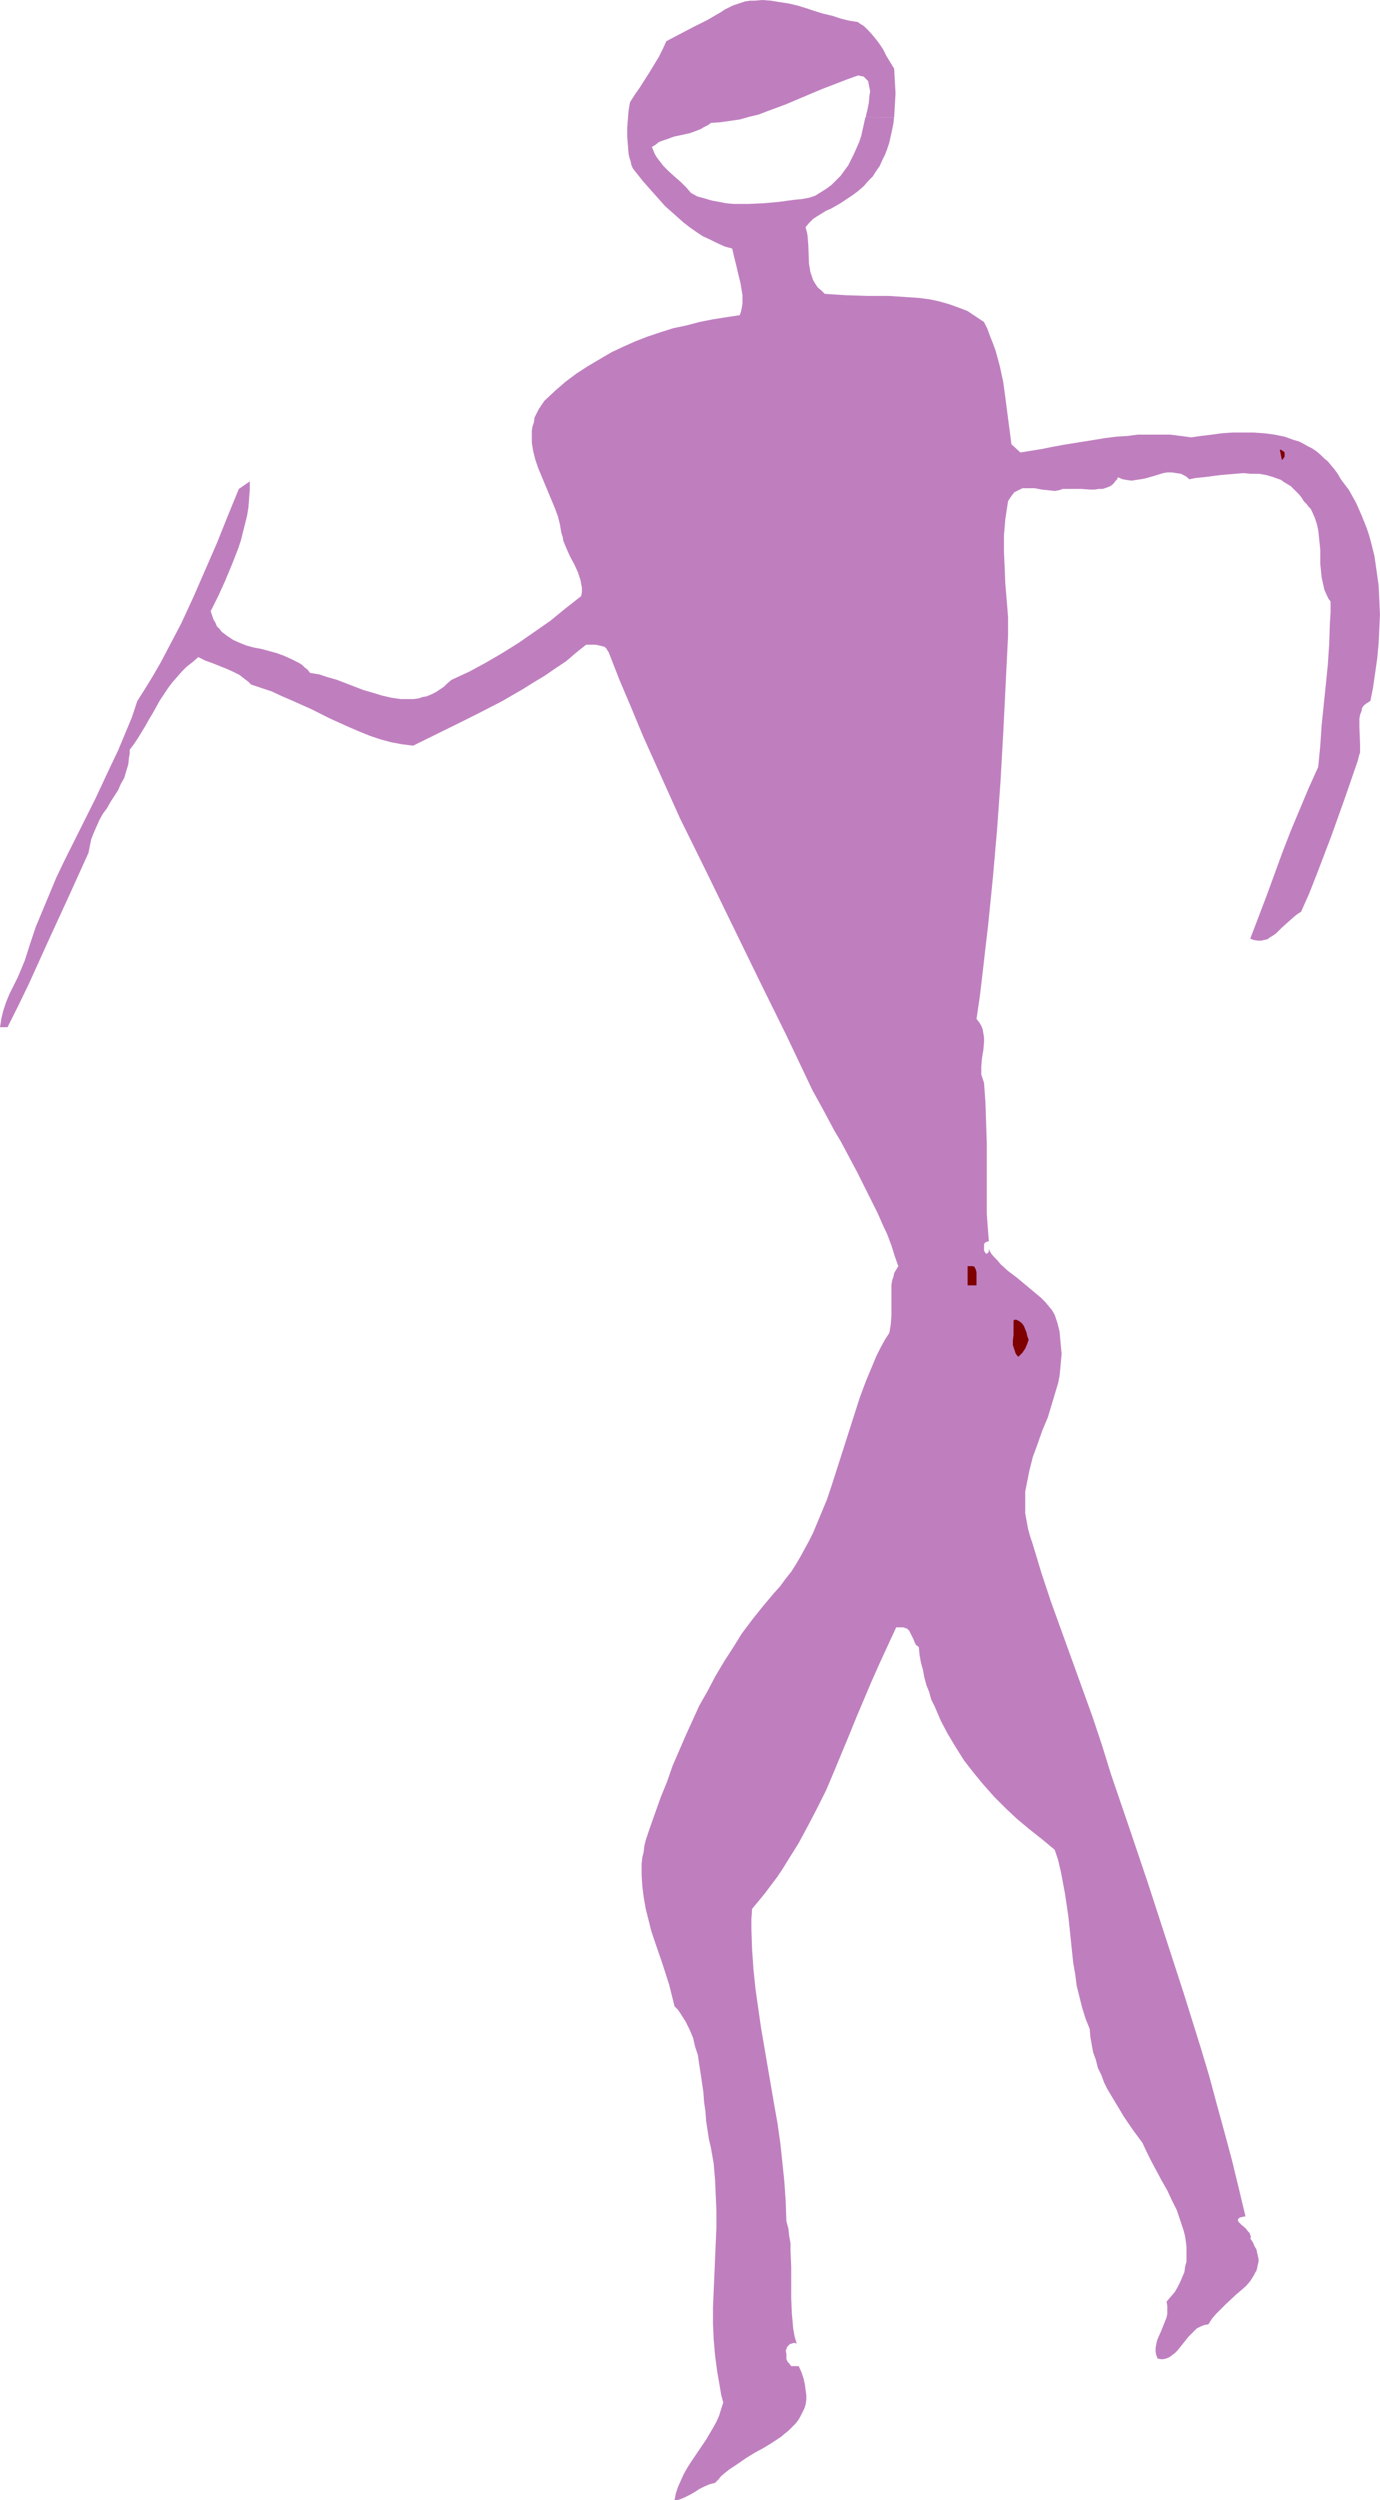 <?xml version="1.0" encoding="UTF-8" standalone="no"?>
<svg
   version="1.0"
   width="85.966mm"
   height="155.668mm"
   id="svg6"
   sodipodi:docname="Warrior 10.wmf"
   xmlns:inkscape="http://www.inkscape.org/namespaces/inkscape"
   xmlns:sodipodi="http://sodipodi.sourceforge.net/DTD/sodipodi-0.dtd"
   xmlns="http://www.w3.org/2000/svg"
   xmlns:svg="http://www.w3.org/2000/svg">
  <sodipodi:namedview
     id="namedview6"
     pagecolor="#ffffff"
     bordercolor="#000000"
     borderopacity="0.25"
     inkscape:showpageshadow="2"
     inkscape:pageopacity="0.0"
     inkscape:pagecheckerboard="0"
     inkscape:deskcolor="#d1d1d1"
     inkscape:document-units="mm" />
  <defs
     id="defs1">
    <pattern
       id="WMFhbasepattern"
       patternUnits="userSpaceOnUse"
       width="6"
       height="6"
       x="0"
       y="0" />
  </defs>
  <path
     style="fill:#bf7fbf;fill-opacity:1;fill-rule:evenodd;stroke:none"
     d="m 203.736,27.632 -0.646,2.909 -0.323,1.454 -0.485,1.454 -0.646,1.454 -0.646,1.454 -0.646,1.293 -0.646,1.293 -0.969,1.293 -0.808,1.131 -1.131,1.131 -0.969,0.97 -1.293,0.97 -1.293,0.808 -1.293,0.808 -1.454,0.485 -1.777,0.323 -1.777,0.162 -3.554,0.485 -3.554,0.323 -3.554,0.162 h -1.777 -1.777 l -1.777,-0.162 -1.616,-0.323 -1.777,-0.323 -1.616,-0.485 -1.777,-0.485 -1.454,-0.808 -1.131,-1.293 -1.293,-1.293 -1.293,-1.131 -1.454,-1.293 -1.293,-1.293 -1.131,-1.454 -0.485,-0.646 -0.485,-0.808 -0.323,-0.808 -0.323,-0.808 0.808,-0.485 0.808,-0.646 0.808,-0.323 0.969,-0.323 1.777,-0.646 3.716,-0.808 1.777,-0.646 0.808,-0.323 0.808,-0.485 0.969,-0.485 0.646,-0.485 2.262,-0.162 2.262,-0.323 2.262,-0.323 2.262,-0.646 2.1,-0.485 2.1,-0.808 4.362,-1.616 4.201,-1.778 4.201,-1.778 4.201,-1.616 2.1,-0.808 2.262,-0.808 h 0.323 l 0.485,0.162 h 0.323 l 0.323,0.162 0.485,0.485 0.485,0.485 0.162,0.808 0.162,0.808 0.162,0.808 -0.162,0.97 -0.162,1.778 -0.162,0.808 -0.162,0.808 -0.162,0.646 -0.162,0.646 v 0.323 l -0.162,0.162 h 6.786 l 0.162,-2.909 0.162,-2.747 -0.162,-2.909 -0.162,-2.909 -1.777,-2.909 -0.808,-1.616 -0.969,-1.454 -1.131,-1.454 -1.131,-1.293 -1.293,-1.293 -0.808,-0.485 -0.646,-0.485 -2.1,-0.323 -1.939,-0.485 -1.939,-0.646 -2.1,-0.485 -2.1,-0.646 -1.939,-0.646 -2.1,-0.646 -2.1,-0.485 -2.1,-0.323 -1.939,-0.323 L 179.501,0 l -1.939,0.162 h -0.969 l -1.131,0.162 -0.969,0.323 -0.969,0.323 -0.969,0.323 -0.969,0.485 -0.969,0.485 -0.969,0.646 -3.07,1.778 -3.231,1.616 -6.463,3.393 -0.808,1.778 -0.969,1.939 -2.262,3.717 -2.262,3.555 -1.131,1.616 -1.131,1.778 -0.323,1.939 -0.162,1.939 -0.162,2.101 v 2.101 l 0.162,2.101 0.162,1.939 0.162,0.808 0.323,0.97 0.162,0.808 0.323,0.808 2.424,3.07 2.585,2.909 2.585,2.909 1.454,1.293 2.908,2.585 1.454,1.131 1.616,1.131 1.454,0.97 1.777,0.808 1.616,0.808 1.777,0.808 1.777,0.485 0.485,2.101 0.485,1.939 0.485,2.101 0.485,1.939 0.323,1.939 0.162,0.97 v 0.97 0.97 l -0.162,0.97 -0.162,0.808 -0.323,0.97 -3.231,0.485 -3.07,0.485 -3.231,0.646 -3.07,0.808 -3.07,0.646 -3.07,0.97 -2.908,0.97 -2.908,1.131 -2.908,1.293 -2.747,1.293 -2.747,1.616 -2.747,1.616 -2.747,1.778 -2.585,1.939 -2.424,2.101 -2.585,2.424 -0.646,0.97 -0.646,0.97 -0.485,0.97 -0.485,0.97 -0.162,1.131 -0.323,0.97 -0.162,0.97 v 0.97 0.97 0.97 l 0.323,1.939 0.485,1.939 0.646,1.939 0.808,1.939 0.808,1.939 1.616,3.878 0.808,1.939 0.646,1.778 0.485,1.939 0.323,1.939 0.323,0.97 0.162,0.97 0.808,1.939 0.808,1.778 0.969,1.778 0.808,1.778 0.323,0.97 0.323,0.97 0.162,0.97 0.162,0.808 v 0.97 l -0.162,0.97 -3.716,2.909 -3.554,2.909 -3.716,2.585 -3.716,2.585 -3.878,2.424 -3.878,2.262 -3.878,2.101 -4.201,1.939 -0.969,0.808 -0.808,0.808 -0.969,0.646 -0.969,0.646 -0.969,0.485 -1.131,0.485 -0.969,0.162 -0.969,0.323 -1.131,0.162 h -0.969 -1.131 -0.969 l -2.262,-0.323 -2.1,-0.485 -2.1,-0.646 -2.262,-0.646 -4.201,-1.616 -2.1,-0.808 -2.262,-0.646 -1.939,-0.646 -2.1,-0.323 -0.646,-0.808 -0.646,-0.485 -0.646,-0.646 -0.808,-0.485 -1.616,-0.808 -1.777,-0.808 -1.777,-0.646 -3.554,-0.97 -1.777,-0.323 -1.777,-0.485 -1.616,-0.646 -1.454,-0.646 -1.454,-0.97 -0.646,-0.485 -0.646,-0.485 -0.485,-0.646 -0.646,-0.646 -0.323,-0.808 -0.485,-0.808 -0.323,-0.97 -0.323,-0.97 1.777,-3.555 1.616,-3.555 1.616,-3.878 1.454,-3.717 0.646,-1.939 0.485,-1.939 0.485,-1.939 0.485,-1.939 0.323,-1.939 0.162,-2.101 0.162,-2.101 v -1.939 l -2.585,1.778 -2.585,6.302 -2.585,6.464 -2.747,6.302 -2.747,6.302 -2.908,6.302 -1.616,3.07 -1.616,3.07 -1.616,3.07 -1.777,3.07 -1.777,2.909 -1.939,3.07 -1.293,3.878 -1.616,3.878 -1.616,3.878 -1.777,3.717 -3.554,7.595 -7.432,14.866 -1.777,3.717 -1.616,3.878 -1.616,3.878 -1.616,3.878 -1.293,3.878 -1.293,4.04 -0.808,1.939 -0.808,1.939 -0.969,1.939 -0.969,1.939 -0.808,1.939 -0.646,1.939 -0.485,1.939 -0.162,1.131 L 0,241.74 h 1.777 l 2.585,-5.171 2.424,-5.009 4.685,-10.342 4.685,-10.18 4.685,-10.342 0.323,-1.616 0.323,-1.616 0.646,-1.616 0.646,-1.454 0.646,-1.454 0.808,-1.454 0.969,-1.293 0.808,-1.454 1.777,-2.747 0.646,-1.454 0.808,-1.454 0.485,-1.616 0.485,-1.616 0.162,-1.616 0.162,-0.808 v -0.97 l 0.969,-1.293 0.969,-1.454 1.777,-2.909 0.808,-1.454 0.969,-1.616 1.616,-2.909 1.939,-2.909 0.969,-1.293 1.131,-1.293 1.131,-1.293 1.131,-1.131 1.454,-1.131 1.293,-1.131 1.616,0.808 1.777,0.646 1.616,0.646 1.616,0.646 1.454,0.646 1.616,0.808 1.454,1.131 0.646,0.485 0.646,0.646 2.424,0.808 2.424,0.808 2.424,1.131 2.262,0.97 4.685,2.101 2.262,1.131 2.262,1.131 4.685,2.101 2.262,0.97 2.424,0.97 2.424,0.808 2.424,0.646 2.585,0.485 2.585,0.323 10.502,-5.171 5.17,-2.585 5.332,-2.747 5.009,-2.909 2.585,-1.616 2.424,-1.454 2.585,-1.778 2.424,-1.616 2.262,-1.939 2.424,-1.939 h 0.808 0.646 0.808 l 0.808,0.162 0.646,0.162 0.646,0.162 0.485,0.485 0.162,0.323 0.323,0.485 2.585,6.625 2.747,6.464 2.747,6.625 2.908,6.464 2.908,6.464 2.908,6.464 6.301,12.766 12.441,25.531 6.301,12.766 6.14,12.927 2.585,4.686 2.585,4.848 1.454,2.424 1.293,2.424 2.585,4.848 2.424,4.848 2.424,4.848 1.131,2.585 1.131,2.424 0.969,2.585 0.808,2.585 0.808,2.262 -0.485,0.808 -0.485,0.808 -0.162,0.808 -0.323,0.97 -0.162,0.97 v 1.131 1.939 2.101 2.101 l -0.162,2.101 -0.162,0.97 -0.162,0.97 -1.131,1.778 -0.969,1.778 -0.969,1.939 -0.808,1.939 -1.616,3.878 -1.454,3.878 -1.293,4.04 -2.585,8.08 -1.293,4.04 -1.293,4.04 -1.293,3.878 -1.616,3.878 -1.616,3.878 -0.969,1.939 -0.969,1.778 -0.969,1.778 -1.131,1.939 -1.131,1.778 -1.293,1.616 -1.293,1.778 -1.454,1.616 -2.585,3.07 -2.585,3.232 -2.424,3.232 -2.1,3.393 -2.1,3.232 -2.1,3.555 -1.777,3.393 -1.939,3.393 -1.616,3.555 -1.616,3.555 -3.07,7.11 -1.293,3.717 -1.454,3.555 -2.585,7.272 -0.485,1.454 -0.485,1.454 -0.323,1.293 -0.162,1.454 -0.323,1.293 -0.162,1.454 v 1.293 1.454 l 0.162,2.585 0.323,2.585 0.485,2.747 0.646,2.585 0.646,2.585 0.808,2.424 1.777,5.171 1.616,5.009 0.646,2.585 0.646,2.585 0.808,0.808 0.646,0.97 1.131,1.778 0.969,1.939 0.808,1.939 0.485,2.101 0.646,1.939 0.323,2.262 0.323,2.101 0.646,4.363 0.162,2.262 0.323,2.262 0.162,2.262 0.323,2.101 0.323,2.101 0.485,2.101 0.646,3.717 0.323,3.717 0.162,3.717 0.162,3.717 v 3.878 l -0.162,3.717 -0.323,7.595 -0.323,7.433 v 3.878 l 0.162,3.717 0.323,3.717 0.485,3.717 0.646,3.717 0.323,1.939 0.485,1.778 -0.485,1.454 -0.485,1.616 -0.646,1.454 -0.808,1.454 -1.616,2.747 -3.716,5.494 -0.808,1.293 -0.808,1.454 -0.646,1.454 -0.646,1.454 -0.485,1.454 -0.323,1.616 h 0.646 l 0.646,-0.162 1.131,-0.485 1.293,-0.646 1.131,-0.646 0.969,-0.646 1.293,-0.646 1.131,-0.485 0.646,-0.162 0.646,-0.162 0.808,-0.808 0.646,-0.808 0.969,-0.808 0.808,-0.646 1.939,-1.293 2.1,-1.454 2.1,-1.293 2.1,-1.131 2.1,-1.293 1.939,-1.293 0.969,-0.808 0.808,-0.646 0.808,-0.808 0.808,-0.808 0.646,-0.808 0.485,-0.808 0.485,-0.97 0.485,-0.97 0.323,-0.97 0.162,-1.131 v -1.131 l -0.162,-1.131 -0.162,-1.293 -0.323,-1.454 -0.485,-1.454 -0.646,-1.454 h -1.777 l -0.485,-0.646 -0.323,-0.323 -0.323,-0.646 v -0.485 -0.323 -0.485 l -0.162,-0.646 0.162,-0.485 0.162,-0.485 0.323,-0.323 0.323,-0.323 0.485,-0.162 0.485,-0.162 0.646,0.162 -0.485,-1.616 -0.323,-1.778 -0.162,-1.778 -0.162,-1.778 -0.162,-3.717 v -7.433 l -0.162,-3.717 v -1.778 l -0.323,-1.778 -0.162,-1.616 -0.485,-1.778 -0.162,-4.686 -0.323,-4.686 -0.485,-4.686 -0.485,-4.525 -0.646,-4.525 -0.808,-4.525 -3.07,-17.937 -0.646,-4.525 -0.646,-4.525 -0.485,-4.686 -0.323,-4.686 -0.162,-4.686 v -2.424 l 0.162,-2.424 1.616,-1.939 1.454,-1.778 1.454,-1.939 1.454,-1.939 1.293,-1.939 1.293,-2.101 2.424,-3.878 2.262,-4.201 2.1,-4.04 2.1,-4.201 1.777,-4.201 3.554,-8.564 1.777,-4.363 1.777,-4.201 1.777,-4.201 1.939,-4.363 1.939,-4.201 1.939,-4.201 h 1.616 l 0.485,0.162 0.485,0.162 0.162,0.162 0.323,0.323 0.323,0.646 0.323,0.646 0.323,0.646 0.323,0.808 0.323,0.646 0.323,0.162 0.323,0.323 0.162,1.778 0.323,1.778 0.485,1.778 0.323,1.778 0.485,1.778 0.646,1.616 0.485,1.778 0.808,1.616 1.454,3.393 1.616,3.07 1.939,3.232 1.939,3.07 2.262,2.909 2.262,2.747 2.585,2.909 2.585,2.585 2.747,2.585 2.908,2.424 3.07,2.424 2.908,2.424 0.808,2.424 0.646,2.747 0.485,2.585 0.485,2.585 0.808,5.494 1.131,10.827 0.485,2.747 0.323,2.585 0.646,2.585 0.646,2.585 0.808,2.585 0.969,2.424 0.162,1.939 0.323,1.778 0.323,1.778 0.646,1.778 0.485,1.939 0.808,1.616 0.646,1.778 0.808,1.616 0.969,1.616 0.969,1.616 1.939,3.232 2.1,3.07 2.262,3.07 0.969,2.101 1.131,2.262 1.131,2.101 1.293,2.424 1.293,2.262 1.131,2.424 1.131,2.262 0.808,2.424 0.808,2.424 0.323,1.293 0.162,1.131 0.162,1.293 v 1.131 1.131 1.293 l -0.323,1.131 -0.162,1.293 -0.485,1.131 -0.485,1.131 -0.646,1.293 -0.646,1.131 -0.969,1.131 -0.969,1.131 0.162,0.97 v 0.97 0.97 l -0.162,0.808 -0.323,0.808 -0.323,0.808 -0.646,1.616 -0.646,1.454 -0.323,0.808 -0.162,0.808 -0.162,0.808 v 0.97 l 0.162,0.808 0.323,0.808 0.969,0.162 0.969,-0.162 0.808,-0.323 0.646,-0.485 0.646,-0.485 0.646,-0.646 1.293,-1.616 1.293,-1.616 0.646,-0.646 0.646,-0.646 0.646,-0.646 0.969,-0.485 0.808,-0.323 0.969,-0.162 0.808,-1.293 0.969,-1.131 1.131,-1.131 1.131,-1.131 2.424,-2.262 1.131,-0.97 1.293,-1.131 0.969,-1.131 0.808,-1.293 0.323,-0.646 0.323,-0.485 0.162,-0.646 0.162,-0.808 0.162,-0.646 v -0.646 l -0.162,-0.808 -0.162,-0.646 -0.162,-0.808 -0.485,-0.808 -0.323,-0.808 -0.646,-0.97 0.162,-0.323 -0.162,-0.485 -0.162,-0.485 -0.323,-0.323 -0.646,-0.808 -0.969,-0.808 -0.323,-0.323 -0.323,-0.323 -0.162,-0.323 v -0.323 l 0.162,-0.162 0.162,-0.162 0.323,-0.162 h 0.323 l 0.323,-0.162 h 0.485 l -1.616,-6.787 -1.616,-6.625 -1.777,-6.625 -1.777,-6.464 -1.777,-6.625 -1.939,-6.464 -4.039,-12.927 -4.201,-12.927 -4.201,-12.927 -4.362,-12.927 -4.362,-12.766 -2.1,-6.787 -2.262,-6.787 -4.847,-13.412 -4.847,-13.412 -2.262,-6.787 -2.1,-6.948 -0.646,-1.939 -0.485,-1.778 -0.323,-1.778 -0.323,-1.778 v -1.778 -1.778 -1.616 l 0.323,-1.616 0.323,-1.616 0.323,-1.616 0.808,-3.232 1.131,-3.07 1.131,-3.232 1.293,-3.07 0.969,-3.232 0.969,-3.232 0.485,-1.616 0.323,-1.616 0.162,-1.616 0.162,-1.778 0.162,-1.778 -0.162,-1.778 -0.162,-1.778 -0.162,-1.778 -0.485,-1.939 -0.646,-1.939 -0.646,-1.131 -0.808,-0.97 -0.808,-0.97 -0.969,-0.97 -1.939,-1.616 -1.939,-1.616 -1.939,-1.616 -1.939,-1.454 -1.777,-1.616 -0.808,-0.97 -0.808,-0.808 -0.646,-0.808 -0.485,-0.97 v 0.323 0.323 l -0.323,0.323 -0.162,0.162 -0.323,-0.162 -0.162,-0.323 -0.162,-0.162 v -0.323 -0.808 -0.485 l 0.162,-0.323 0.323,-0.162 0.323,-0.162 h 0.162 0.162 l -0.162,-2.101 -0.162,-2.101 -0.162,-2.262 v -2.262 -4.686 -4.848 -4.848 l -0.162,-4.848 -0.162,-4.848 -0.162,-2.262 -0.162,-2.262 -0.323,-0.97 -0.323,-0.97 v -0.97 -0.97 l 0.162,-1.939 0.162,-0.97 0.162,-0.97 0.162,-1.939 v -0.97 l -0.162,-0.97 -0.162,-0.97 -0.323,-0.808 -0.485,-0.808 -0.646,-0.808 0.808,-5.494 0.646,-5.494 0.646,-5.656 0.646,-5.494 1.131,-11.311 0.969,-11.15 0.808,-11.311 0.646,-11.473 1.131,-22.784 v -2.101 -2.262 l -0.162,-2.101 -0.162,-1.939 -0.323,-3.878 -0.162,-3.878 -0.162,-3.717 v -1.778 -1.939 l 0.162,-1.939 0.162,-1.939 0.323,-2.101 0.323,-2.101 0.485,-0.808 0.485,-0.646 0.485,-0.646 0.646,-0.323 0.646,-0.323 0.646,-0.323 h 0.646 0.808 1.454 l 1.616,0.323 1.616,0.162 1.454,0.162 0.969,-0.162 0.969,-0.323 h 0.969 1.131 2.1 l 2.262,0.162 h 0.969 l 1.131,-0.162 h 0.808 l 0.969,-0.323 0.808,-0.323 0.646,-0.485 0.646,-0.808 0.323,-0.323 0.162,-0.485 1.131,0.485 0.969,0.162 1.131,0.162 0.969,-0.162 1.131,-0.162 0.969,-0.162 2.262,-0.646 2.1,-0.646 0.969,-0.162 h 1.131 l 0.969,0.162 1.131,0.162 0.969,0.485 0.485,0.323 0.485,0.485 1.616,-0.323 1.777,-0.162 3.716,-0.485 1.777,-0.162 1.939,-0.162 1.939,-0.162 1.777,0.162 h 1.939 l 1.777,0.323 1.616,0.485 1.777,0.646 0.646,0.485 0.808,0.485 0.808,0.485 0.646,0.646 0.646,0.646 0.646,0.646 0.646,0.808 0.485,0.808 0.646,0.646 0.485,0.646 0.485,0.485 0.323,0.646 0.646,1.454 0.485,1.454 0.323,1.454 0.162,1.454 0.162,1.616 0.162,1.616 v 3.232 l 0.162,1.616 0.162,1.616 0.323,1.454 0.323,1.454 0.646,1.454 0.323,0.646 0.485,0.646 v 2.585 l -0.162,2.585 -0.162,4.848 -0.323,4.848 -0.485,4.848 -0.485,4.686 -0.485,4.686 -0.323,4.848 -0.485,5.009 -2.262,5.009 -2.1,5.009 -2.1,5.009 -1.939,5.009 -3.716,10.18 -3.878,10.18 0.808,0.323 0.969,0.162 h 0.808 l 0.646,-0.162 0.808,-0.162 0.646,-0.485 0.808,-0.485 0.646,-0.485 1.293,-1.293 1.454,-1.293 1.454,-1.293 0.808,-0.646 0.808,-0.485 1.939,-4.363 1.777,-4.525 3.393,-8.888 3.231,-9.049 3.07,-8.888 0.162,-0.808 0.323,-0.97 v -0.97 -0.97 l -0.162,-4.04 v -0.97 -0.97 l 0.162,-0.97 0.323,-0.808 0.162,-0.808 0.485,-0.646 0.646,-0.485 0.808,-0.485 0.646,-3.232 0.485,-3.393 0.485,-3.393 0.323,-3.393 0.162,-3.393 0.162,-3.555 -0.162,-3.555 -0.162,-3.393 -0.485,-3.393 -0.485,-3.393 -0.808,-3.232 -0.485,-1.778 -0.485,-1.454 -0.646,-1.616 -0.646,-1.616 -0.646,-1.454 -0.646,-1.454 -0.808,-1.454 -0.808,-1.454 -0.969,-1.293 -0.969,-1.293 -0.646,-1.131 -0.808,-1.131 -0.808,-0.97 -0.808,-0.97 -0.969,-0.808 -0.808,-0.808 -0.969,-0.808 -0.969,-0.646 -0.969,-0.485 -1.131,-0.646 -0.969,-0.485 -1.131,-0.323 -2.262,-0.808 -2.424,-0.485 -2.424,-0.323 -2.424,-0.162 h -2.424 -2.585 l -2.424,0.162 -2.424,0.323 -2.585,0.323 -2.262,0.323 -2.424,-0.323 -2.585,-0.323 h -2.424 -2.585 -2.585 l -2.424,0.323 -2.585,0.162 -2.585,0.323 -5.009,0.808 -5.009,0.808 -2.585,0.485 -2.424,0.485 -5.009,0.808 -2.1,-1.939 -0.969,-7.433 -0.485,-3.717 -0.485,-3.555 -0.808,-3.717 -0.485,-1.778 -0.485,-1.778 -0.646,-1.778 -0.646,-1.616 -0.646,-1.778 -0.808,-1.616 -0.969,-0.646 -0.969,-0.646 -0.969,-0.646 -0.969,-0.646 -2.1,-0.808 -2.262,-0.808 -2.262,-0.646 -2.262,-0.485 -2.424,-0.323 -2.424,-0.162 -2.424,-0.162 -2.424,-0.162 h -5.009 l -5.009,-0.162 -2.585,-0.162 -2.424,-0.162 -0.808,-0.808 -0.808,-0.646 -0.646,-0.97 -0.485,-0.808 -0.323,-0.97 -0.323,-0.97 -0.162,-0.97 -0.162,-0.97 -0.162,-4.363 -0.162,-2.101 -0.162,-0.97 -0.323,-1.131 0.808,-0.97 0.969,-0.97 0.969,-0.646 2.1,-1.293 1.131,-0.485 1.131,-0.646 1.131,-0.646 1.454,-0.97 1.454,-0.97 1.293,-0.97 1.293,-1.131 0.969,-1.131 1.131,-1.131 0.808,-1.293 0.808,-1.131 0.646,-1.454 0.646,-1.293 0.485,-1.293 0.485,-1.454 0.323,-1.454 0.323,-1.454 0.323,-1.616 0.162,-1.454 z"
     id="path1" />
  <path
     style="fill:#7f0000;fill-opacity:1;fill-rule:evenodd;stroke:none"
     d="m 302.453,106.489 v 0.485 0.485 l -0.323,0.485 -0.162,0.162 -0.162,0.162 -0.485,-2.424 h 0.323 l 0.162,0.162 0.323,0.162 z"
     id="path2" />
  <path
     style="fill:#7f0000;fill-opacity:1;fill-rule:evenodd;stroke:none"
     d="m 229.91,302.499 h -2.1 v -4.525 h 0.485 0.485 0.323 l 0.323,0.162 0.162,0.323 0.162,0.323 0.162,0.646 v 0.646 1.616 z"
     id="path3" />
  <path
     style="fill:#7f0000;fill-opacity:1;fill-rule:evenodd;stroke:none"
     d="m 242.189,315.264 -0.323,0.97 -0.485,1.131 -0.323,0.485 -0.323,0.485 -0.485,0.485 -0.485,0.485 -0.323,-0.323 -0.323,-0.485 -0.162,-0.485 -0.162,-0.485 -0.323,-0.97 v -1.131 l 0.162,-1.293 v -1.131 -1.131 -1.131 l 0.323,-0.162 h 0.323 l 0.323,0.162 0.323,0.162 0.646,0.485 0.485,0.646 0.323,0.808 0.323,0.808 0.162,0.808 z"
     id="path4" />
  <path
     style="fill:#7f0000;fill-opacity:1;fill-rule:evenodd;stroke:none"
     d="m 268.039,450.354 h 0.969 z"
     id="path5" />
  <path
     style="fill:#7f0000;fill-opacity:1;fill-rule:evenodd;stroke:none"
     d="m 172.392,560.075 h 1.777 z"
     id="path6" />
</svg>
